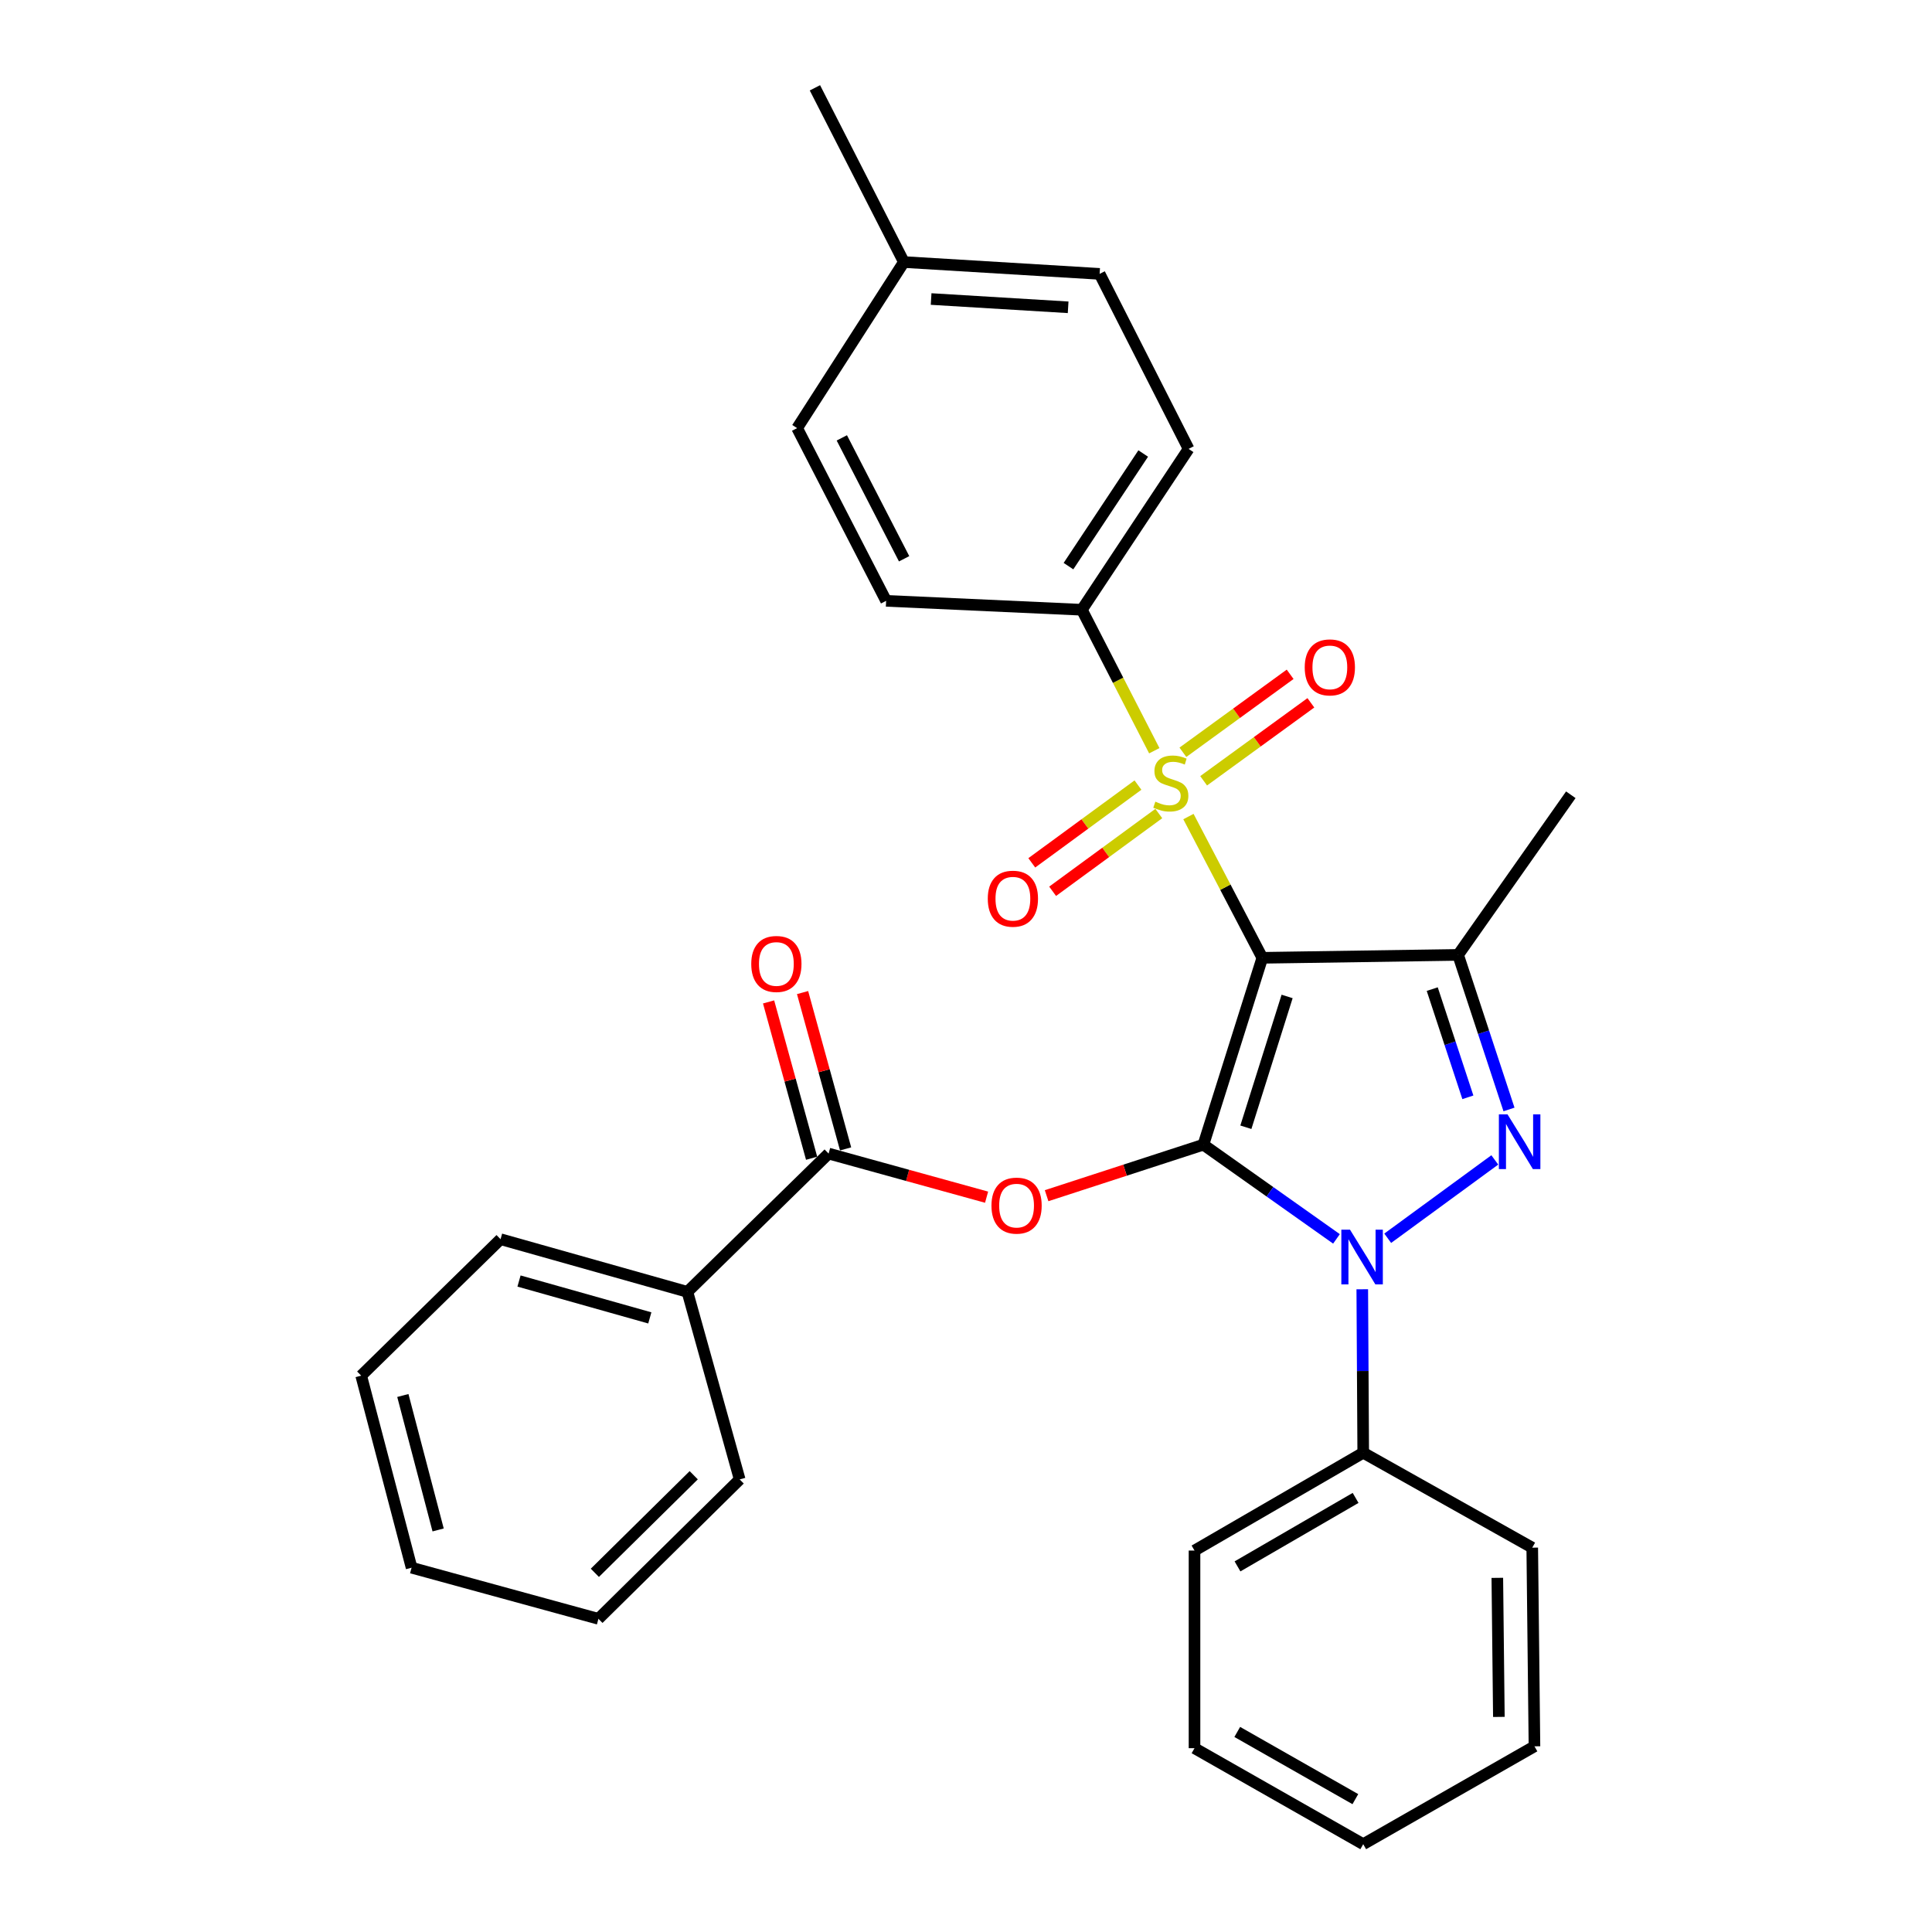 <?xml version='1.0' encoding='iso-8859-1'?>
<svg version='1.1' baseProfile='full'
              xmlns='http://www.w3.org/2000/svg'
                      xmlns:rdkit='http://www.rdkit.org/xml'
                      xmlns:xlink='http://www.w3.org/1999/xlink'
                  xml:space='preserve'
width='1000px' height='1000px' viewBox='0 0 1000 1000'>
<!-- END OF HEADER -->
<rect style='opacity:1.0;fill:#FFFFFF;stroke:none' width='1000' height='1000' x='0' y='0'> </rect>
<path class='bond-0' d='M 622.88,592.485 L 653.377,495.762' style='fill:none;fill-rule:evenodd;stroke:#000000;stroke-width:6px;stroke-linecap:butt;stroke-linejoin:miter;stroke-opacity:1' />
<path class='bond-0' d='M 644.86,583.464 L 666.208,515.758' style='fill:none;fill-rule:evenodd;stroke:#000000;stroke-width:6px;stroke-linecap:butt;stroke-linejoin:miter;stroke-opacity:1' />
<path class='bond-2' d='M 622.88,592.485 L 657.319,616.865' style='fill:none;fill-rule:evenodd;stroke:#000000;stroke-width:6px;stroke-linecap:butt;stroke-linejoin:miter;stroke-opacity:1' />
<path class='bond-2' d='M 657.319,616.865 L 691.758,641.245' style='fill:none;fill-rule:evenodd;stroke:#0000FF;stroke-width:6px;stroke-linecap:butt;stroke-linejoin:miter;stroke-opacity:1' />
<path class='bond-5' d='M 622.88,592.485 L 582.3,605.687' style='fill:none;fill-rule:evenodd;stroke:#000000;stroke-width:6px;stroke-linecap:butt;stroke-linejoin:miter;stroke-opacity:1' />
<path class='bond-5' d='M 582.3,605.687 L 541.72,618.888' style='fill:none;fill-rule:evenodd;stroke:#FF0000;stroke-width:6px;stroke-linecap:butt;stroke-linejoin:miter;stroke-opacity:1' />
<path class='bond-1' d='M 653.377,495.762 L 634.254,459.205' style='fill:none;fill-rule:evenodd;stroke:#000000;stroke-width:6px;stroke-linecap:butt;stroke-linejoin:miter;stroke-opacity:1' />
<path class='bond-1' d='M 634.254,459.205 L 615.13,422.649' style='fill:none;fill-rule:evenodd;stroke:#CCCC00;stroke-width:6px;stroke-linecap:butt;stroke-linejoin:miter;stroke-opacity:1' />
<path class='bond-4' d='M 653.377,495.762 L 754.703,494.251' style='fill:none;fill-rule:evenodd;stroke:#000000;stroke-width:6px;stroke-linecap:butt;stroke-linejoin:miter;stroke-opacity:1' />
<path class='bond-7' d='M 597.459,388.575 L 578.709,352.092' style='fill:none;fill-rule:evenodd;stroke:#CCCC00;stroke-width:6px;stroke-linecap:butt;stroke-linejoin:miter;stroke-opacity:1' />
<path class='bond-7' d='M 578.709,352.092 L 559.96,315.609' style='fill:none;fill-rule:evenodd;stroke:#000000;stroke-width:6px;stroke-linecap:butt;stroke-linejoin:miter;stroke-opacity:1' />
<path class='bond-8' d='M 589.005,406.358 L 561.529,426.483' style='fill:none;fill-rule:evenodd;stroke:#CCCC00;stroke-width:6px;stroke-linecap:butt;stroke-linejoin:miter;stroke-opacity:1' />
<path class='bond-8' d='M 561.529,426.483 L 534.053,446.608' style='fill:none;fill-rule:evenodd;stroke:#FF0000;stroke-width:6px;stroke-linecap:butt;stroke-linejoin:miter;stroke-opacity:1' />
<path class='bond-8' d='M 599.788,421.081 L 572.313,441.206' style='fill:none;fill-rule:evenodd;stroke:#CCCC00;stroke-width:6px;stroke-linecap:butt;stroke-linejoin:miter;stroke-opacity:1' />
<path class='bond-8' d='M 572.313,441.206 L 544.837,461.33' style='fill:none;fill-rule:evenodd;stroke:#FF0000;stroke-width:6px;stroke-linecap:butt;stroke-linejoin:miter;stroke-opacity:1' />
<path class='bond-9' d='M 623.001,404.141 L 650.754,383.959' style='fill:none;fill-rule:evenodd;stroke:#CCCC00;stroke-width:6px;stroke-linecap:butt;stroke-linejoin:miter;stroke-opacity:1' />
<path class='bond-9' d='M 650.754,383.959 L 678.507,363.778' style='fill:none;fill-rule:evenodd;stroke:#FF0000;stroke-width:6px;stroke-linecap:butt;stroke-linejoin:miter;stroke-opacity:1' />
<path class='bond-9' d='M 612.268,389.381 L 640.021,369.199' style='fill:none;fill-rule:evenodd;stroke:#CCCC00;stroke-width:6px;stroke-linecap:butt;stroke-linejoin:miter;stroke-opacity:1' />
<path class='bond-9' d='M 640.021,369.199 L 667.774,349.018' style='fill:none;fill-rule:evenodd;stroke:#FF0000;stroke-width:6px;stroke-linecap:butt;stroke-linejoin:miter;stroke-opacity:1' />
<path class='bond-3' d='M 718.279,640.923 L 773.703,600.37' style='fill:none;fill-rule:evenodd;stroke:#0000FF;stroke-width:6px;stroke-linecap:butt;stroke-linejoin:miter;stroke-opacity:1' />
<path class='bond-10' d='M 705.11,667.322 L 705.356,709.629' style='fill:none;fill-rule:evenodd;stroke:#0000FF;stroke-width:6px;stroke-linecap:butt;stroke-linejoin:miter;stroke-opacity:1' />
<path class='bond-10' d='M 705.356,709.629 L 705.601,751.935' style='fill:none;fill-rule:evenodd;stroke:#000000;stroke-width:6px;stroke-linecap:butt;stroke-linejoin:miter;stroke-opacity:1' />
<path class='bond-30' d='M 781.056,574.258 L 767.879,534.255' style='fill:none;fill-rule:evenodd;stroke:#0000FF;stroke-width:6px;stroke-linecap:butt;stroke-linejoin:miter;stroke-opacity:1' />
<path class='bond-30' d='M 767.879,534.255 L 754.703,494.251' style='fill:none;fill-rule:evenodd;stroke:#000000;stroke-width:6px;stroke-linecap:butt;stroke-linejoin:miter;stroke-opacity:1' />
<path class='bond-30' d='M 759.769,567.967 L 750.546,539.964' style='fill:none;fill-rule:evenodd;stroke:#0000FF;stroke-width:6px;stroke-linecap:butt;stroke-linejoin:miter;stroke-opacity:1' />
<path class='bond-30' d='M 750.546,539.964 L 741.322,511.962' style='fill:none;fill-rule:evenodd;stroke:#000000;stroke-width:6px;stroke-linecap:butt;stroke-linejoin:miter;stroke-opacity:1' />
<path class='bond-15' d='M 754.703,494.251 L 813.051,411.368' style='fill:none;fill-rule:evenodd;stroke:#000000;stroke-width:6px;stroke-linecap:butt;stroke-linejoin:miter;stroke-opacity:1' />
<path class='bond-6' d='M 510.655,619.66 L 469.771,608.374' style='fill:none;fill-rule:evenodd;stroke:#FF0000;stroke-width:6px;stroke-linecap:butt;stroke-linejoin:miter;stroke-opacity:1' />
<path class='bond-6' d='M 469.771,608.374 L 428.888,597.088' style='fill:none;fill-rule:evenodd;stroke:#000000;stroke-width:6px;stroke-linecap:butt;stroke-linejoin:miter;stroke-opacity:1' />
<path class='bond-11' d='M 437.685,594.666 L 426.547,554.208' style='fill:none;fill-rule:evenodd;stroke:#000000;stroke-width:6px;stroke-linecap:butt;stroke-linejoin:miter;stroke-opacity:1' />
<path class='bond-11' d='M 426.547,554.208 L 415.41,513.75' style='fill:none;fill-rule:evenodd;stroke:#FF0000;stroke-width:6px;stroke-linecap:butt;stroke-linejoin:miter;stroke-opacity:1' />
<path class='bond-11' d='M 420.09,599.509 L 408.952,559.051' style='fill:none;fill-rule:evenodd;stroke:#000000;stroke-width:6px;stroke-linecap:butt;stroke-linejoin:miter;stroke-opacity:1' />
<path class='bond-11' d='M 408.952,559.051 L 397.815,518.593' style='fill:none;fill-rule:evenodd;stroke:#FF0000;stroke-width:6px;stroke-linecap:butt;stroke-linejoin:miter;stroke-opacity:1' />
<path class='bond-12' d='M 428.888,597.088 L 355.798,668.666' style='fill:none;fill-rule:evenodd;stroke:#000000;stroke-width:6px;stroke-linecap:butt;stroke-linejoin:miter;stroke-opacity:1' />
<path class='bond-13' d='M 559.96,315.609 L 615.215,232.34' style='fill:none;fill-rule:evenodd;stroke:#000000;stroke-width:6px;stroke-linecap:butt;stroke-linejoin:miter;stroke-opacity:1' />
<path class='bond-13' d='M 553.042,293.028 L 591.721,234.74' style='fill:none;fill-rule:evenodd;stroke:#000000;stroke-width:6px;stroke-linecap:butt;stroke-linejoin:miter;stroke-opacity:1' />
<path class='bond-14' d='M 559.96,315.609 L 458.655,310.996' style='fill:none;fill-rule:evenodd;stroke:#000000;stroke-width:6px;stroke-linecap:butt;stroke-linejoin:miter;stroke-opacity:1' />
<path class='bond-19' d='M 705.601,751.935 L 618.277,802.567' style='fill:none;fill-rule:evenodd;stroke:#000000;stroke-width:6px;stroke-linecap:butt;stroke-linejoin:miter;stroke-opacity:1' />
<path class='bond-19' d='M 701.657,775.317 L 640.53,810.76' style='fill:none;fill-rule:evenodd;stroke:#000000;stroke-width:6px;stroke-linecap:butt;stroke-linejoin:miter;stroke-opacity:1' />
<path class='bond-20' d='M 705.601,751.935 L 793.088,801.067' style='fill:none;fill-rule:evenodd;stroke:#000000;stroke-width:6px;stroke-linecap:butt;stroke-linejoin:miter;stroke-opacity:1' />
<path class='bond-21' d='M 355.798,668.666 L 259.086,641.404' style='fill:none;fill-rule:evenodd;stroke:#000000;stroke-width:6px;stroke-linecap:butt;stroke-linejoin:miter;stroke-opacity:1' />
<path class='bond-21' d='M 336.34,682.142 L 268.641,663.058' style='fill:none;fill-rule:evenodd;stroke:#000000;stroke-width:6px;stroke-linecap:butt;stroke-linejoin:miter;stroke-opacity:1' />
<path class='bond-22' d='M 355.798,668.666 L 382.858,765.744' style='fill:none;fill-rule:evenodd;stroke:#000000;stroke-width:6px;stroke-linecap:butt;stroke-linejoin:miter;stroke-opacity:1' />
<path class='bond-17' d='M 615.215,232.34 L 569.166,141.761' style='fill:none;fill-rule:evenodd;stroke:#000000;stroke-width:6px;stroke-linecap:butt;stroke-linejoin:miter;stroke-opacity:1' />
<path class='bond-16' d='M 458.655,310.996 L 412.595,221.593' style='fill:none;fill-rule:evenodd;stroke:#000000;stroke-width:6px;stroke-linecap:butt;stroke-linejoin:miter;stroke-opacity:1' />
<path class='bond-16' d='M 467.969,289.227 L 435.727,226.645' style='fill:none;fill-rule:evenodd;stroke:#000000;stroke-width:6px;stroke-linecap:butt;stroke-linejoin:miter;stroke-opacity:1' />
<path class='bond-18' d='M 412.595,221.593 L 467.85,135.638' style='fill:none;fill-rule:evenodd;stroke:#000000;stroke-width:6px;stroke-linecap:butt;stroke-linejoin:miter;stroke-opacity:1' />
<path class='bond-33' d='M 569.166,141.761 L 467.85,135.638' style='fill:none;fill-rule:evenodd;stroke:#000000;stroke-width:6px;stroke-linecap:butt;stroke-linejoin:miter;stroke-opacity:1' />
<path class='bond-33' d='M 552.867,159.059 L 481.947,154.773' style='fill:none;fill-rule:evenodd;stroke:#000000;stroke-width:6px;stroke-linecap:butt;stroke-linejoin:miter;stroke-opacity:1' />
<path class='bond-23' d='M 467.85,135.638 L 421.801,45.455' style='fill:none;fill-rule:evenodd;stroke:#000000;stroke-width:6px;stroke-linecap:butt;stroke-linejoin:miter;stroke-opacity:1' />
<path class='bond-24' d='M 618.277,802.567 L 618.277,904.856' style='fill:none;fill-rule:evenodd;stroke:#000000;stroke-width:6px;stroke-linecap:butt;stroke-linejoin:miter;stroke-opacity:1' />
<path class='bond-27' d='M 793.088,801.067 L 794.233,903.893' style='fill:none;fill-rule:evenodd;stroke:#000000;stroke-width:6px;stroke-linecap:butt;stroke-linejoin:miter;stroke-opacity:1' />
<path class='bond-27' d='M 775.011,816.694 L 775.813,888.672' style='fill:none;fill-rule:evenodd;stroke:#000000;stroke-width:6px;stroke-linecap:butt;stroke-linejoin:miter;stroke-opacity:1' />
<path class='bond-25' d='M 259.086,641.404 L 186.949,712.029' style='fill:none;fill-rule:evenodd;stroke:#000000;stroke-width:6px;stroke-linecap:butt;stroke-linejoin:miter;stroke-opacity:1' />
<path class='bond-26' d='M 382.858,765.744 L 309.749,837.9' style='fill:none;fill-rule:evenodd;stroke:#000000;stroke-width:6px;stroke-linecap:butt;stroke-linejoin:miter;stroke-opacity:1' />
<path class='bond-26' d='M 359.072,763.579 L 307.896,814.088' style='fill:none;fill-rule:evenodd;stroke:#000000;stroke-width:6px;stroke-linecap:butt;stroke-linejoin:miter;stroke-opacity:1' />
<path class='bond-31' d='M 618.277,904.856 L 705.601,954.545' style='fill:none;fill-rule:evenodd;stroke:#000000;stroke-width:6px;stroke-linecap:butt;stroke-linejoin:miter;stroke-opacity:1' />
<path class='bond-31' d='M 640.401,896.448 L 701.528,931.231' style='fill:none;fill-rule:evenodd;stroke:#000000;stroke-width:6px;stroke-linecap:butt;stroke-linejoin:miter;stroke-opacity:1' />
<path class='bond-32' d='M 186.949,712.029 L 213.036,811.439' style='fill:none;fill-rule:evenodd;stroke:#000000;stroke-width:6px;stroke-linecap:butt;stroke-linejoin:miter;stroke-opacity:1' />
<path class='bond-32' d='M 208.514,722.309 L 226.775,791.895' style='fill:none;fill-rule:evenodd;stroke:#000000;stroke-width:6px;stroke-linecap:butt;stroke-linejoin:miter;stroke-opacity:1' />
<path class='bond-29' d='M 309.749,837.9 L 213.036,811.439' style='fill:none;fill-rule:evenodd;stroke:#000000;stroke-width:6px;stroke-linecap:butt;stroke-linejoin:miter;stroke-opacity:1' />
<path class='bond-28' d='M 794.233,903.893 L 705.601,954.545' style='fill:none;fill-rule:evenodd;stroke:#000000;stroke-width:6px;stroke-linecap:butt;stroke-linejoin:miter;stroke-opacity:1' />
<path  class='atom-2' d='M 598.01 414.934
Q 598.33 415.054, 599.65 415.614
Q 600.97 416.174, 602.41 416.534
Q 603.89 416.854, 605.33 416.854
Q 608.01 416.854, 609.57 415.574
Q 611.13 414.254, 611.13 411.974
Q 611.13 410.414, 610.33 409.454
Q 609.57 408.494, 608.37 407.974
Q 607.17 407.454, 605.17 406.854
Q 602.65 406.094, 601.13 405.374
Q 599.65 404.654, 598.57 403.134
Q 597.53 401.614, 597.53 399.054
Q 597.53 395.494, 599.93 393.294
Q 602.37 391.094, 607.17 391.094
Q 610.45 391.094, 614.17 392.654
L 613.25 395.734
Q 609.85 394.334, 607.29 394.334
Q 604.53 394.334, 603.01 395.494
Q 601.49 396.614, 601.53 398.574
Q 601.53 400.094, 602.29 401.014
Q 603.09 401.934, 604.21 402.454
Q 605.37 402.974, 607.29 403.574
Q 609.85 404.374, 611.37 405.174
Q 612.89 405.974, 613.97 407.614
Q 615.09 409.214, 615.09 411.974
Q 615.09 415.894, 612.45 418.014
Q 609.85 420.094, 605.49 420.094
Q 602.97 420.094, 601.05 419.534
Q 599.17 419.014, 596.93 418.094
L 598.01 414.934
' fill='#CCCC00'/>
<path  class='atom-3' d='M 698.753 636.47
L 708.033 651.47
Q 708.953 652.95, 710.433 655.63
Q 711.913 658.31, 711.993 658.47
L 711.993 636.47
L 715.753 636.47
L 715.753 664.79
L 711.873 664.79
L 701.913 648.39
Q 700.753 646.47, 699.513 644.27
Q 698.313 642.07, 697.953 641.39
L 697.953 664.79
L 694.273 664.79
L 694.273 636.47
L 698.753 636.47
' fill='#0000FF'/>
<path  class='atom-4' d='M 780.298 576.804
L 789.578 591.804
Q 790.498 593.284, 791.978 595.964
Q 793.458 598.644, 793.538 598.804
L 793.538 576.804
L 797.298 576.804
L 797.298 605.124
L 793.418 605.124
L 783.458 588.724
Q 782.298 586.804, 781.058 584.604
Q 779.858 582.404, 779.498 581.724
L 779.498 605.124
L 775.818 605.124
L 775.818 576.804
L 780.298 576.804
' fill='#0000FF'/>
<path  class='atom-6' d='M 513.178 624.025
Q 513.178 617.225, 516.538 613.425
Q 519.898 609.625, 526.178 609.625
Q 532.458 609.625, 535.818 613.425
Q 539.178 617.225, 539.178 624.025
Q 539.178 630.905, 535.778 634.825
Q 532.378 638.705, 526.178 638.705
Q 519.938 638.705, 516.538 634.825
Q 513.178 630.945, 513.178 624.025
M 526.178 635.505
Q 530.498 635.505, 532.818 632.625
Q 535.178 629.705, 535.178 624.025
Q 535.178 618.465, 532.818 615.665
Q 530.498 612.825, 526.178 612.825
Q 521.858 612.825, 519.498 615.625
Q 517.178 618.425, 517.178 624.025
Q 517.178 629.745, 519.498 632.625
Q 521.858 635.505, 526.178 635.505
' fill='#FF0000'/>
<path  class='atom-9' d='M 511.272 465.163
Q 511.272 458.363, 514.632 454.563
Q 517.992 450.763, 524.272 450.763
Q 530.552 450.763, 533.912 454.563
Q 537.272 458.363, 537.272 465.163
Q 537.272 472.043, 533.872 475.963
Q 530.472 479.843, 524.272 479.843
Q 518.032 479.843, 514.632 475.963
Q 511.272 472.083, 511.272 465.163
M 524.272 476.643
Q 528.592 476.643, 530.912 473.763
Q 533.272 470.843, 533.272 465.163
Q 533.272 459.603, 530.912 456.803
Q 528.592 453.963, 524.272 453.963
Q 519.952 453.963, 517.592 456.763
Q 515.272 459.563, 515.272 465.163
Q 515.272 470.883, 517.592 473.763
Q 519.952 476.643, 524.272 476.643
' fill='#FF0000'/>
<path  class='atom-10' d='M 675.325 345.435
Q 675.325 338.635, 678.685 334.835
Q 682.045 331.035, 688.325 331.035
Q 694.605 331.035, 697.965 334.835
Q 701.325 338.635, 701.325 345.435
Q 701.325 352.315, 697.925 356.235
Q 694.525 360.115, 688.325 360.115
Q 682.085 360.115, 678.685 356.235
Q 675.325 352.355, 675.325 345.435
M 688.325 356.915
Q 692.645 356.915, 694.965 354.035
Q 697.325 351.115, 697.325 345.435
Q 697.325 339.875, 694.965 337.075
Q 692.645 334.235, 688.325 334.235
Q 684.005 334.235, 681.645 337.035
Q 679.325 339.835, 679.325 345.435
Q 679.325 351.155, 681.645 354.035
Q 684.005 356.915, 688.325 356.915
' fill='#FF0000'/>
<path  class='atom-12' d='M 388.848 498.944
Q 388.848 492.144, 392.208 488.344
Q 395.568 484.544, 401.848 484.544
Q 408.128 484.544, 411.488 488.344
Q 414.848 492.144, 414.848 498.944
Q 414.848 505.824, 411.448 509.744
Q 408.048 513.624, 401.848 513.624
Q 395.608 513.624, 392.208 509.744
Q 388.848 505.864, 388.848 498.944
M 401.848 510.424
Q 406.168 510.424, 408.488 507.544
Q 410.848 504.624, 410.848 498.944
Q 410.848 493.384, 408.488 490.584
Q 406.168 487.744, 401.848 487.744
Q 397.528 487.744, 395.168 490.544
Q 392.848 493.344, 392.848 498.944
Q 392.848 504.664, 395.168 507.544
Q 397.528 510.424, 401.848 510.424
' fill='#FF0000'/>
</svg>
